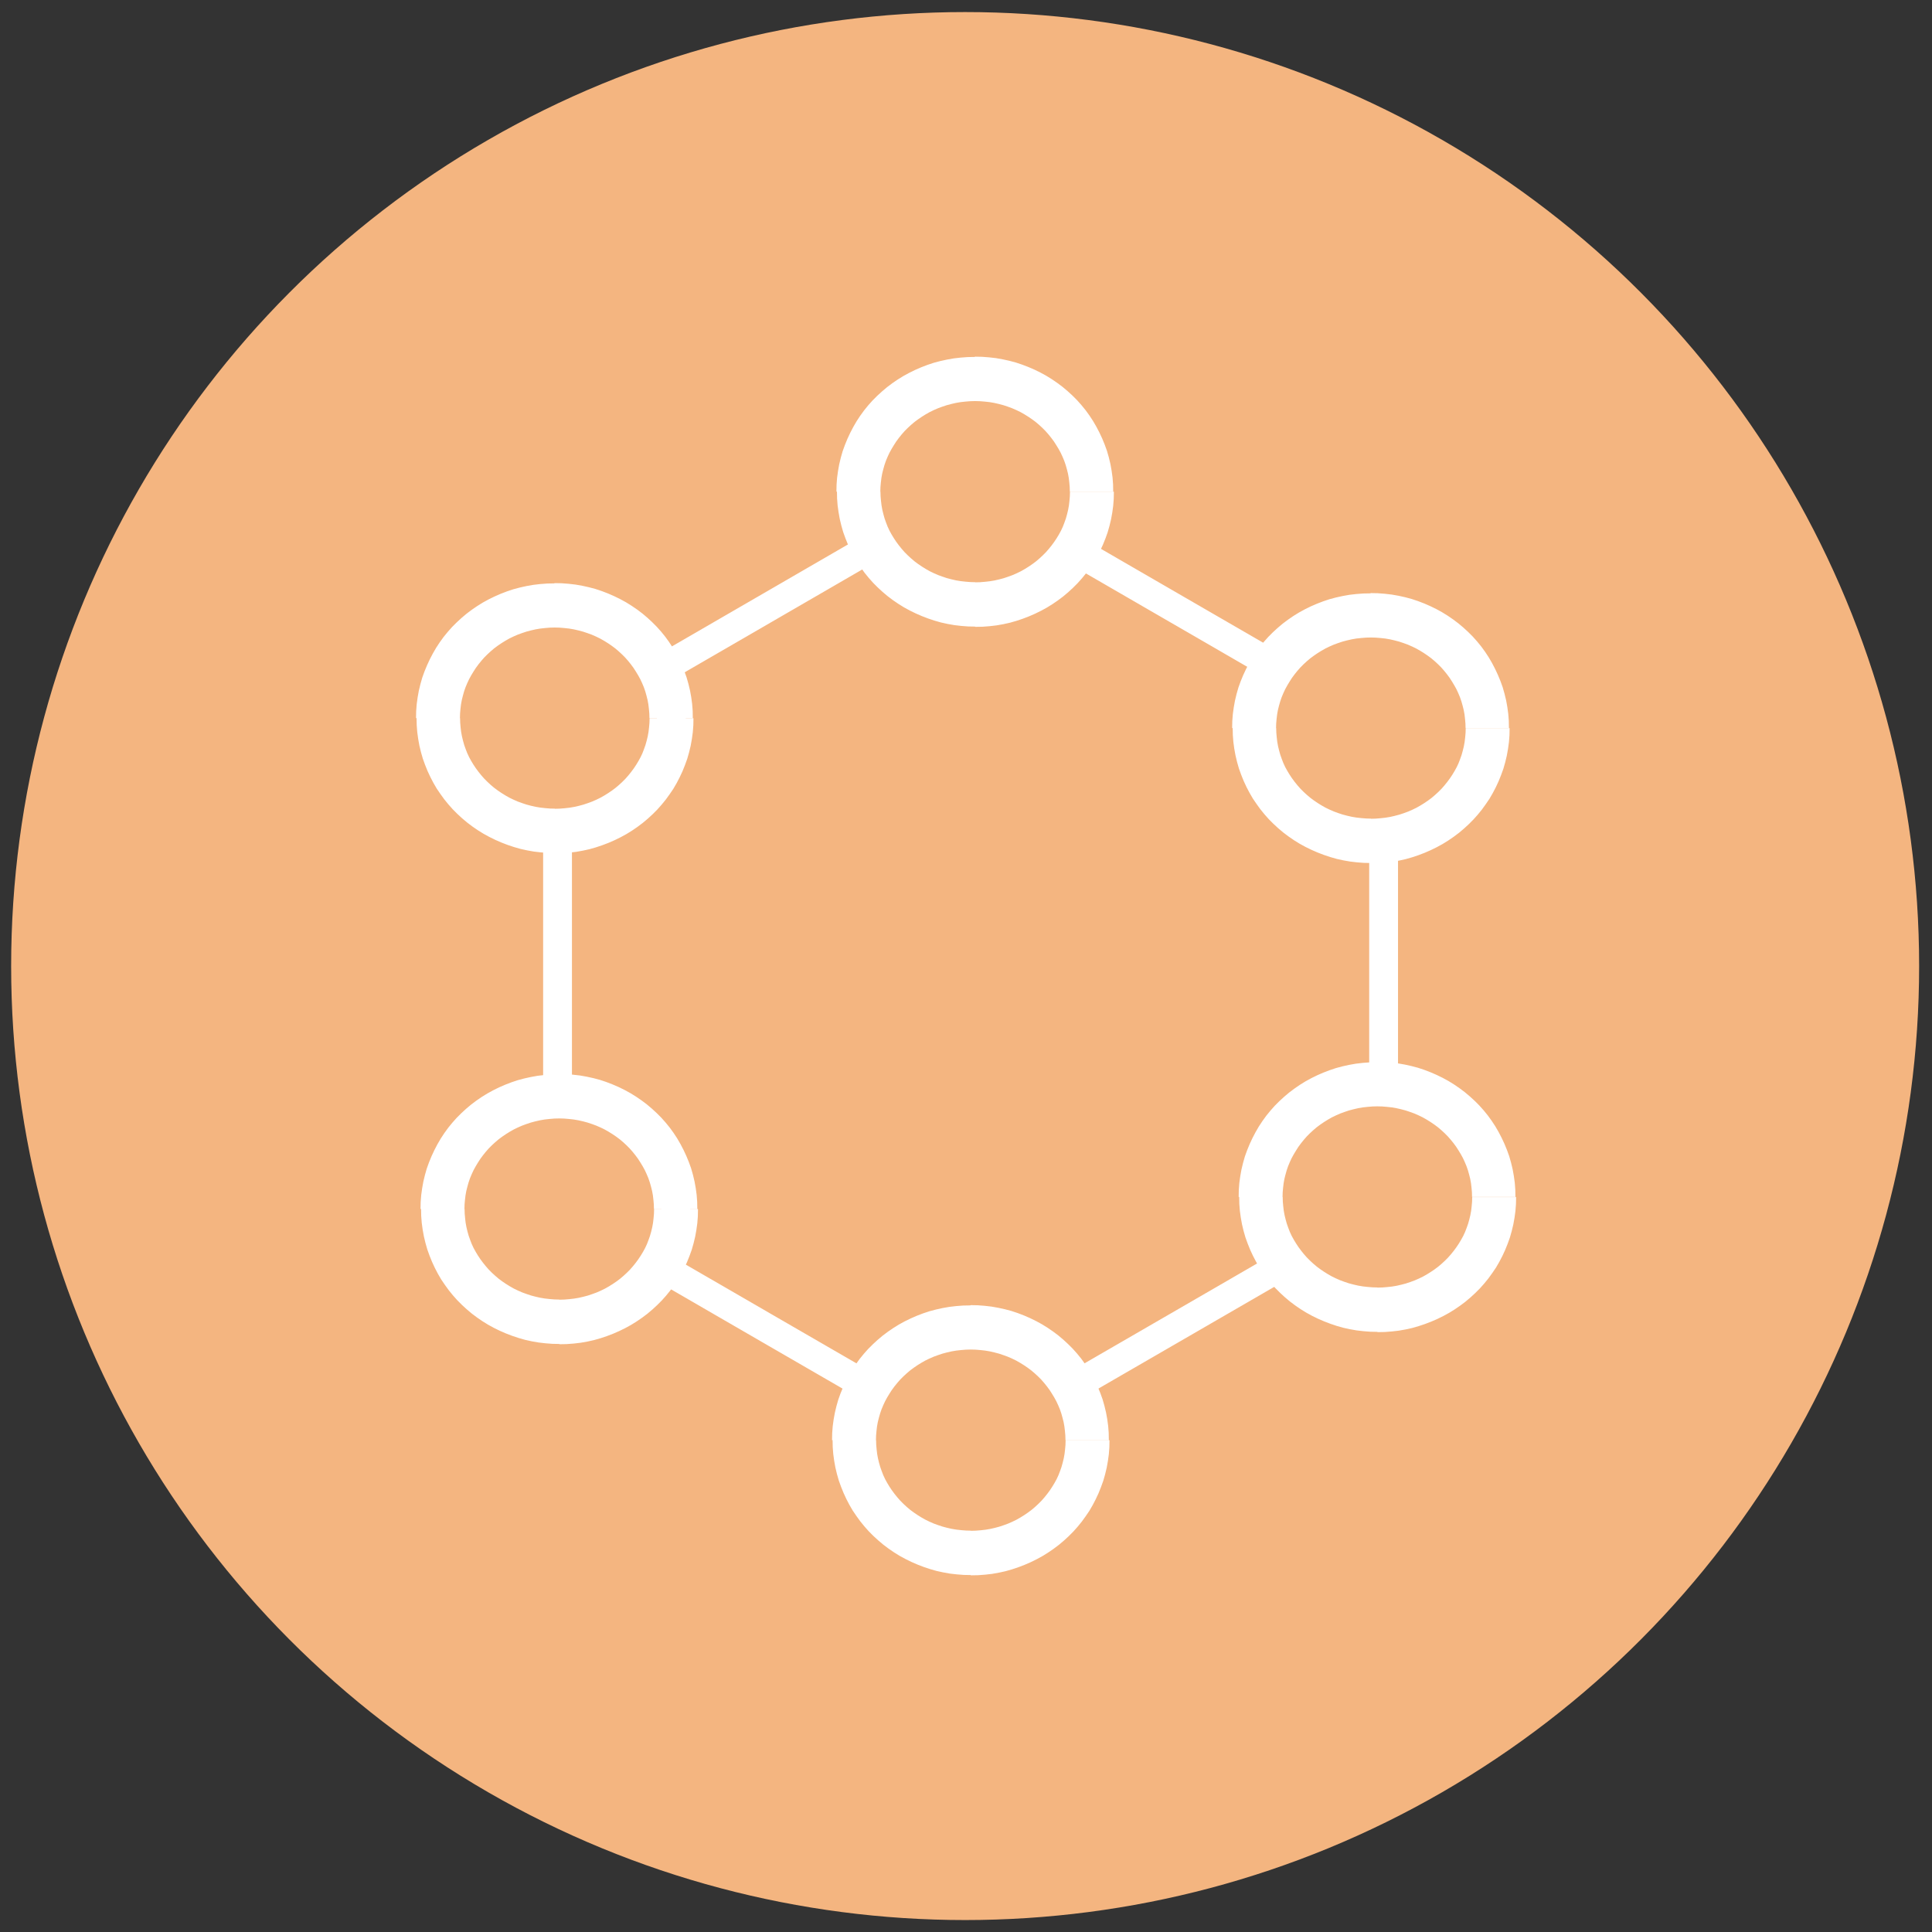 <svg width="130" height="130" viewBox="0 0 130 130" fill="none" xmlns="http://www.w3.org/2000/svg">
<rect x="0" y="0" width="130" height="130" fill="#333333" stroke="none"/>
<circle cx="64.942" cy="65.004" r="64.192" fill="#F4B580"/>
<g clip-path="url(#clip0_380_687)">
<path d="M46.957 81.355H44.003L43.994 81.042L43.967 80.738L43.932 80.434L43.878 80.139L43.807 79.853L43.726 79.567L43.628 79.281L43.512 79.004L43.387 78.735L43.245 78.476L43.093 78.225L42.932 77.975L42.754 77.734L42.566 77.501L42.37 77.278L42.156 77.063L41.933 76.857L41.701 76.661L41.46 76.482L41.21 76.312L40.951 76.151L40.683 75.999L40.407 75.865L40.121 75.74L39.827 75.632L39.532 75.534L39.229 75.453L38.916 75.382L38.604 75.328L38.283 75.293L37.953 75.266L37.623 75.257V72.27L38.096 72.279L38.569 72.315L39.032 72.368L39.488 72.449L39.934 72.547L40.371 72.663L40.799 72.806L41.219 72.968L41.629 73.146L42.031 73.343L42.423 73.558L42.798 73.79L43.164 74.041L43.521 74.309L43.86 74.595L44.181 74.89L44.494 75.203L44.788 75.534L45.065 75.874L45.324 76.231L45.565 76.598L45.788 76.983L45.993 77.376L46.18 77.778L46.35 78.19L46.502 78.61L46.627 79.048L46.733 79.495L46.814 79.942L46.876 80.398L46.912 80.864L46.921 81.337L46.957 81.355ZM37.632 90.441V87.454L37.962 87.445L38.292 87.418L38.613 87.382L38.934 87.329L39.247 87.257L39.55 87.177L39.845 87.078L40.139 86.971L40.425 86.846L40.701 86.712L40.969 86.56L41.228 86.399L41.478 86.229L41.718 86.05L41.95 85.853L42.174 85.647L42.388 85.433L42.584 85.209L42.772 84.977L42.95 84.735L43.111 84.494L43.262 84.244L43.405 83.984L43.53 83.716L43.637 83.439L43.735 83.162L43.816 82.876L43.887 82.58L43.941 82.285L43.976 81.981L44.003 81.677L44.012 81.364H46.966L46.957 81.838L46.921 82.303L46.858 82.759L46.778 83.206L46.671 83.653L46.546 84.092L46.395 84.512L46.225 84.932L46.038 85.335L45.832 85.728L45.609 86.112L45.359 86.479L45.1 86.837L44.824 87.177L44.529 87.507L44.217 87.82L43.896 88.116L43.557 88.402L43.2 88.67L42.834 88.92L42.459 89.153L42.066 89.368L41.665 89.564L41.255 89.743L40.835 89.904L40.407 90.047L39.969 90.172L39.523 90.271L39.068 90.351L38.604 90.405L38.131 90.441L37.658 90.45L37.632 90.441ZM28.306 81.355H31.26L31.269 81.668L31.296 81.972L31.331 82.276L31.385 82.571L31.456 82.867L31.537 83.153L31.635 83.43L31.742 83.707L31.867 83.975L32.01 84.235L32.161 84.485L32.322 84.727L32.501 84.968L32.688 85.2L32.884 85.424L33.098 85.639L33.322 85.844L33.553 86.041L33.794 86.22L34.044 86.39L34.303 86.551L34.571 86.703L34.847 86.837L35.133 86.962L35.427 87.069L35.722 87.168L36.025 87.248L36.338 87.32L36.659 87.373L36.98 87.409L37.31 87.436L37.641 87.445V90.432L37.167 90.423L36.695 90.387L36.231 90.333L35.776 90.253L35.329 90.154L34.892 90.029L34.464 89.886L34.044 89.725L33.634 89.546L33.232 89.35L32.84 89.135L32.465 88.903L32.099 88.652L31.742 88.384L31.403 88.098L31.082 87.803L30.769 87.49L30.475 87.159L30.198 86.819L29.939 86.461L29.69 86.095L29.466 85.71L29.261 85.317L29.074 84.914L28.904 84.494L28.753 84.074L28.628 83.636L28.521 83.188L28.44 82.741L28.378 82.285L28.342 81.82L28.333 81.346L28.306 81.355ZM37.632 72.27V75.257L37.301 75.266L36.971 75.293L36.65 75.328L36.338 75.382L36.025 75.453L35.722 75.534L35.427 75.632L35.133 75.74L34.847 75.865L34.571 75.999L34.303 76.151L34.044 76.312L33.794 76.482L33.553 76.661L33.322 76.857L33.098 77.063L32.884 77.278L32.688 77.501L32.501 77.734L32.322 77.975L32.161 78.225L32.01 78.476L31.867 78.735L31.742 79.004L31.626 79.281L31.528 79.567L31.448 79.853L31.376 80.139L31.323 80.434L31.287 80.738L31.26 81.042L31.251 81.355H28.297L28.306 80.881L28.342 80.416L28.405 79.96L28.485 79.513L28.592 79.066L28.717 78.628L28.869 78.208L29.038 77.796L29.226 77.394L29.431 77L29.654 76.616L29.895 76.249L30.154 75.892L30.43 75.552L30.725 75.221L31.037 74.908L31.358 74.613L31.697 74.327L32.054 74.058L32.42 73.808L32.795 73.576L33.188 73.361L33.589 73.164L34 72.985L34.419 72.824L34.847 72.681L35.285 72.565L35.731 72.467L36.186 72.386L36.65 72.333L37.123 72.297L37.596 72.288L37.632 72.27ZM46.653 48.323H43.7L43.691 48.01L43.664 47.706L43.628 47.402L43.575 47.107L43.503 46.821L43.423 46.534L43.325 46.248L43.209 45.971L43.084 45.703L42.941 45.443L42.789 45.193L42.629 44.943L42.45 44.701L42.263 44.469L42.066 44.245L41.852 44.031L41.629 43.825L41.397 43.628L41.156 43.449L40.907 43.279L40.648 43.118L40.38 42.966L40.103 42.832L39.818 42.707L39.523 42.6L39.229 42.501L38.925 42.421L38.613 42.349L38.301 42.296L37.98 42.26L37.649 42.233L37.319 42.224V39.237L37.792 39.246L38.265 39.282L38.729 39.336L39.184 39.416L39.63 39.515L40.068 39.631L40.496 39.774L40.915 39.935L41.326 40.114L41.727 40.311L42.12 40.525L42.495 40.758L42.861 41.008L43.218 41.276L43.557 41.562L43.878 41.858L44.19 42.171L44.485 42.501L44.761 42.841L45.02 43.199L45.261 43.566L45.484 43.95L45.69 44.343L45.877 44.746L46.046 45.157L46.198 45.578L46.323 46.016L46.43 46.463L46.511 46.91L46.573 47.366L46.609 47.831L46.617 48.305L46.653 48.323ZM37.328 57.408V54.421L37.658 54.412L37.989 54.386L38.31 54.35L38.631 54.296L38.943 54.225L39.247 54.144L39.541 54.046L39.836 53.938L40.121 53.813L40.398 53.679L40.666 53.527L40.924 53.366L41.174 53.196L41.415 53.017L41.647 52.821L41.87 52.615L42.084 52.4L42.281 52.177L42.468 51.944L42.647 51.703L42.807 51.462L42.959 51.211L43.102 50.952L43.227 50.684L43.334 50.406L43.432 50.129L43.512 49.843L43.584 49.548L43.637 49.253L43.673 48.949L43.7 48.645L43.709 48.332H46.662L46.653 48.806L46.617 49.271L46.555 49.727L46.475 50.174L46.368 50.621L46.243 51.059L46.091 51.479L45.922 51.9L45.734 52.302L45.529 52.696L45.306 53.08L45.056 53.447L44.797 53.804L44.52 54.144L44.226 54.475L43.914 54.788L43.593 55.083L43.253 55.369L42.896 55.638L42.531 55.888L42.156 56.12L41.763 56.335L41.362 56.532L40.951 56.711L40.532 56.871L40.103 57.015L39.666 57.14L39.22 57.238L38.765 57.319L38.301 57.372L37.828 57.408L37.355 57.417L37.328 57.408ZM28.003 48.323H30.957L30.966 48.636L30.992 48.94L31.028 49.244L31.082 49.539L31.153 49.834L31.233 50.12L31.331 50.397L31.439 50.675L31.564 50.943L31.706 51.202L31.858 51.453L32.019 51.694L32.197 51.935L32.385 52.168L32.581 52.392L32.795 52.606L33.018 52.812L33.25 53.008L33.491 53.187L33.741 53.357L34 53.518L34.267 53.67L34.544 53.804L34.83 53.93L35.124 54.037L35.419 54.135L35.722 54.216L36.034 54.287L36.355 54.341L36.677 54.377L37.007 54.404L37.337 54.412V57.399L36.864 57.39L36.391 57.354L35.927 57.301L35.472 57.22L35.026 57.122L34.589 56.997L34.16 56.854L33.741 56.693L33.33 56.514L32.929 56.317L32.536 56.102L32.161 55.87L31.796 55.62L31.439 55.351L31.099 55.065L30.778 54.77L30.466 54.457L30.172 54.126L29.895 53.786L29.636 53.429L29.386 53.062L29.163 52.678L28.958 52.284L28.77 51.882L28.601 51.462L28.449 51.041L28.324 50.603L28.217 50.156L28.137 49.709L28.075 49.253L28.039 48.788L28.03 48.314L28.003 48.323ZM37.328 39.237V42.224L36.998 42.233L36.668 42.26L36.347 42.296L36.034 42.349L35.722 42.421L35.419 42.501L35.124 42.6L34.83 42.707L34.544 42.832L34.267 42.966L34 43.118L33.741 43.279L33.491 43.449L33.25 43.628L33.018 43.825L32.795 44.031L32.581 44.245L32.385 44.469L32.197 44.701L32.019 44.943L31.858 45.193L31.706 45.443L31.564 45.703L31.439 45.971L31.323 46.248L31.224 46.534L31.144 46.821L31.073 47.107L31.019 47.402L30.983 47.706L30.957 48.01L30.948 48.323H27.994L28.003 47.849L28.039 47.384L28.101 46.928L28.181 46.481L28.289 46.034L28.413 45.595L28.565 45.175L28.735 44.764L28.922 44.361L29.127 43.968L29.351 43.583L29.591 43.217L29.85 42.859L30.127 42.519L30.421 42.188L30.734 41.876L31.055 41.58L31.394 41.294L31.751 41.026L32.117 40.776L32.492 40.543L32.884 40.328L33.286 40.132L33.696 39.953L34.116 39.792L34.544 39.649L34.981 39.533L35.427 39.434L35.883 39.354L36.347 39.3L36.819 39.264L37.292 39.255L37.328 39.237ZM74.941 33.085H71.987L71.978 32.772L71.951 32.468L71.916 32.164L71.862 31.869L71.791 31.583L71.71 31.297L71.612 31.011L71.496 30.733L71.371 30.465L71.229 30.206L71.077 29.956L70.916 29.705L70.738 29.464L70.55 29.231L70.354 29.008L70.14 28.793L69.917 28.587L69.685 28.391L69.444 28.212L69.194 28.042L68.935 27.881L68.668 27.729L68.391 27.595L68.105 27.47L67.811 27.362L67.516 27.264L67.213 27.183L66.901 27.112L66.588 27.058L66.267 27.023L65.937 26.996L65.607 26.987V24L66.08 24.009L66.553 24.045L67.017 24.098L67.472 24.179L67.918 24.277L68.355 24.393L68.784 24.537L69.203 24.698L69.614 24.876L70.015 25.073L70.408 25.288L70.782 25.52L71.148 25.771L71.505 26.039L71.844 26.325L72.166 26.62L72.478 26.933L72.772 27.264L73.049 27.604L73.308 27.961L73.549 28.328L73.772 28.712L73.977 29.106L74.165 29.508L74.334 29.92L74.486 30.34L74.611 30.778L74.718 31.225L74.798 31.672L74.861 32.129L74.896 32.593L74.905 33.067L74.941 33.085ZM65.616 42.171V39.184L65.946 39.175L66.276 39.148L66.597 39.112L66.919 39.059L67.231 38.987L67.534 38.907L67.829 38.808L68.123 38.701L68.409 38.576L68.685 38.442L68.953 38.29L69.212 38.129L69.462 37.959L69.703 37.78L69.935 37.583L70.158 37.377L70.372 37.163L70.568 36.939L70.756 36.707L70.934 36.465L71.095 36.224L71.246 35.974L71.389 35.714L71.514 35.446L71.621 35.169L71.719 34.892L71.8 34.605L71.871 34.31L71.925 34.015L71.96 33.711L71.987 33.407L71.996 33.094H74.95L74.941 33.568L74.905 34.033L74.843 34.489L74.762 34.936L74.655 35.383L74.53 35.822L74.379 36.242L74.209 36.662L74.022 37.065L73.817 37.458L73.593 37.843L73.344 38.209L73.085 38.567L72.808 38.907L72.514 39.237L72.201 39.55L71.88 39.846L71.541 40.132L71.184 40.4L70.818 40.65L70.443 40.883L70.051 41.097L69.649 41.294L69.239 41.473L68.819 41.634L68.391 41.777L67.954 41.902L67.507 42.001L67.052 42.081L66.588 42.135L66.115 42.171L65.642 42.179L65.616 42.171ZM56.291 33.085H59.244L59.253 33.398L59.28 33.702L59.316 34.006L59.369 34.301L59.441 34.596L59.521 34.883L59.619 35.16L59.726 35.437L59.851 35.705L59.994 35.965L60.146 36.215L60.306 36.456L60.485 36.698L60.672 36.93L60.868 37.154L61.083 37.369L61.306 37.574L61.538 37.771L61.779 37.95L62.029 38.12L62.287 38.281L62.555 38.433L62.832 38.567L63.117 38.692L63.412 38.799L63.706 38.898L64.01 38.978L64.322 39.05L64.643 39.103L64.964 39.139L65.294 39.166L65.625 39.175V42.162L65.152 42.153L64.679 42.117L64.215 42.063L63.76 41.983L63.313 41.884L62.876 41.759L62.448 41.616L62.029 41.455L61.618 41.276L61.216 41.08L60.824 40.865L60.449 40.633L60.083 40.382L59.726 40.114L59.387 39.828L59.066 39.533L58.754 39.22L58.459 38.889L58.182 38.549L57.924 38.191L57.674 37.825L57.451 37.44L57.245 37.047L57.058 36.644L56.889 36.224L56.737 35.804L56.612 35.365L56.505 34.918L56.425 34.471L56.362 34.015L56.326 33.55L56.317 33.076L56.291 33.085ZM65.616 24V26.987L65.286 26.996L64.955 27.023L64.634 27.058L64.322 27.112L64.01 27.183L63.706 27.264L63.412 27.362L63.117 27.47L62.832 27.595L62.555 27.729L62.287 27.881L62.029 28.042L61.779 28.212L61.538 28.391L61.306 28.587L61.083 28.793L60.868 29.008L60.672 29.231L60.485 29.464L60.306 29.705L60.146 29.956L59.994 30.206L59.851 30.465L59.726 30.733L59.61 31.011L59.512 31.297L59.432 31.583L59.36 31.869L59.307 32.164L59.271 32.468L59.244 32.772L59.235 33.085H56.282L56.291 32.611L56.326 32.146L56.389 31.69L56.469 31.243L56.576 30.796L56.701 30.358L56.853 29.938L57.022 29.526L57.21 29.124L57.415 28.73L57.638 28.346L57.879 27.979L58.138 27.622L58.414 27.282L58.709 26.951L59.021 26.638L59.343 26.343L59.682 26.057L60.038 25.788L60.404 25.538L60.779 25.306L61.172 25.091L61.573 24.894L61.984 24.715L62.403 24.554L62.832 24.411L63.269 24.295L63.715 24.197L64.17 24.116L64.634 24.063L65.107 24.027L65.58 24.018L65.616 24ZM101.569 48.993H98.615L98.606 48.681L98.579 48.376L98.544 48.072L98.49 47.777L98.419 47.491L98.338 47.205L98.24 46.919L98.124 46.642L97.999 46.373L97.856 46.114L97.705 45.864L97.544 45.613L97.366 45.372L97.178 45.139L96.982 44.916L96.768 44.701L96.545 44.495L96.313 44.299L96.072 44.12L95.822 43.95L95.563 43.789L95.295 43.637L95.019 43.503L94.733 43.378L94.439 43.27L94.144 43.172L93.841 43.092L93.528 43.02L93.216 42.966L92.895 42.931L92.565 42.904L92.235 42.895V39.908L92.708 39.917L93.18 39.953L93.644 40.007L94.1 40.087L94.546 40.185L94.983 40.302L95.411 40.445L95.831 40.606L96.241 40.785L96.643 40.981L97.035 41.196L97.41 41.428L97.776 41.679L98.133 41.947L98.472 42.233L98.793 42.528L99.106 42.841L99.4 43.172L99.677 43.512L99.936 43.87L100.177 44.236L100.4 44.621L100.605 45.014L100.792 45.417L100.962 45.828L101.114 46.248L101.238 46.686L101.346 47.133L101.426 47.581L101.488 48.037L101.524 48.502L101.533 48.976L101.569 48.993ZM92.243 58.079V55.092L92.574 55.083L92.904 55.056L93.225 55.02L93.546 54.967L93.859 54.895L94.162 54.815L94.457 54.717L94.751 54.609L95.037 54.484L95.313 54.35L95.581 54.198L95.84 54.037L96.09 53.867L96.331 53.688L96.562 53.491L96.786 53.286L97 53.071L97.196 52.847L97.383 52.615L97.562 52.374L97.723 52.132L97.874 51.882L98.017 51.623L98.142 51.354L98.249 51.077L98.347 50.8L98.427 50.514L98.499 50.218L98.552 49.923L98.588 49.619L98.615 49.315L98.624 49.002H101.578L101.569 49.476L101.533 49.941L101.47 50.397L101.39 50.844L101.283 51.292L101.158 51.73L101.006 52.15L100.837 52.57L100.65 52.973L100.444 53.366L100.221 53.751L99.971 54.117L99.713 54.475L99.436 54.815L99.141 55.146L98.829 55.459L98.508 55.754L98.169 56.04L97.812 56.308L97.446 56.559L97.071 56.791L96.678 57.006L96.277 57.202L95.867 57.381L95.447 57.542L95.019 57.685L94.582 57.81L94.135 57.909L93.68 57.989L93.216 58.043L92.743 58.079L92.27 58.088L92.243 58.079ZM82.918 48.993H85.872L85.881 49.306L85.908 49.611L85.944 49.914L85.997 50.21L86.069 50.505L86.149 50.791L86.247 51.068L86.354 51.345L86.479 51.614L86.622 51.873L86.773 52.123L86.934 52.365L87.112 52.606L87.3 52.839L87.496 53.062L87.71 53.277L87.933 53.482L88.165 53.679L88.406 53.858L88.656 54.028L88.915 54.189L89.183 54.341L89.459 54.475L89.745 54.6L90.039 54.708L90.334 54.806L90.637 54.886L90.95 54.958L91.271 55.012L91.592 55.047L91.922 55.074L92.252 55.083V58.07L91.779 58.061L91.307 58.025L90.843 57.971L90.388 57.891L89.941 57.793L89.504 57.667L89.076 57.524L88.656 57.363L88.246 57.184L87.844 56.988L87.452 56.773L87.077 56.541L86.711 56.29L86.354 56.022L86.015 55.736L85.694 55.441L85.381 55.128L85.087 54.797L84.81 54.457L84.552 54.099L84.302 53.733L84.079 53.348L83.873 52.955L83.686 52.553L83.516 52.132L83.365 51.712L83.24 51.274L83.133 50.827L83.052 50.38L82.99 49.923L82.954 49.459L82.945 48.984L82.918 48.993ZM92.243 39.908V42.895L91.913 42.904L91.583 42.931L91.262 42.966L90.95 43.02L90.637 43.092L90.334 43.172L90.039 43.27L89.745 43.378L89.459 43.503L89.183 43.637L88.915 43.789L88.656 43.95L88.406 44.12L88.165 44.299L87.933 44.495L87.71 44.701L87.496 44.916L87.3 45.139L87.112 45.372L86.934 45.613L86.773 45.864L86.622 46.114L86.479 46.373L86.354 46.642L86.238 46.919L86.14 47.205L86.059 47.491L85.988 47.777L85.935 48.072L85.899 48.376L85.872 48.681L85.863 48.993H82.909L82.918 48.52L82.954 48.054L83.017 47.599L83.097 47.151L83.204 46.704L83.329 46.266L83.481 45.846L83.65 45.434L83.838 45.032L84.043 44.639L84.266 44.254L84.507 43.888L84.766 43.53L85.042 43.19L85.337 42.859L85.649 42.546L85.97 42.251L86.309 41.965L86.666 41.697L87.032 41.446L87.407 41.214L87.8 40.999L88.201 40.802L88.612 40.624L89.031 40.463L89.459 40.319L89.897 40.203L90.343 40.105L90.798 40.024L91.262 39.971L91.735 39.935L92.208 39.926L92.243 39.908ZM102.006 80.541H99.052L99.043 80.229L99.016 79.924L98.981 79.621L98.927 79.325L98.856 79.039L98.776 78.753L98.677 78.467L98.561 78.19L98.436 77.921L98.294 77.662L98.142 77.412L97.981 77.161L97.803 76.92L97.615 76.688L97.419 76.464L97.205 76.249L96.982 76.044L96.75 75.847L96.509 75.668L96.259 75.498L96 75.337L95.733 75.185L95.456 75.051L95.171 74.926L94.876 74.819L94.582 74.72L94.278 74.64L93.966 74.568L93.653 74.514L93.332 74.479L93.002 74.452L92.672 74.443V71.456L93.145 71.465L93.618 71.501L94.082 71.555L94.537 71.635L94.983 71.734L95.42 71.85L95.849 71.993L96.268 72.154L96.678 72.333L97.08 72.529L97.473 72.744L97.847 72.976L98.213 73.227L98.57 73.495L98.909 73.781L99.231 74.076L99.543 74.389L99.838 74.72L100.114 75.06L100.373 75.418L100.614 75.784L100.837 76.169L101.042 76.562L101.23 76.965L101.399 77.376L101.551 77.796L101.676 78.234L101.783 78.682L101.863 79.129L101.926 79.585L101.961 80.05L101.97 80.524L102.006 80.541ZM92.681 89.627V86.64L93.011 86.631L93.341 86.604L93.662 86.569L93.984 86.515L94.296 86.443L94.599 86.363L94.894 86.265L95.188 86.157L95.474 86.032L95.751 85.898L96.018 85.746L96.277 85.585L96.527 85.415L96.768 85.236L97 85.04L97.223 84.834L97.437 84.619L97.633 84.396L97.821 84.163L97.999 83.922L98.16 83.68L98.311 83.43L98.454 83.171L98.579 82.902L98.686 82.625L98.784 82.348L98.865 82.062L98.936 81.767L98.99 81.472L99.025 81.168L99.052 80.864L99.061 80.55H102.015L102.006 81.024L101.97 81.489L101.908 81.945L101.827 82.393L101.72 82.84L101.595 83.278L101.444 83.698L101.274 84.118L101.087 84.521L100.882 84.914L100.658 85.299L100.409 85.665L100.15 86.023L99.873 86.363L99.579 86.694L99.266 87.007L98.945 87.302L98.606 87.588L98.249 87.856L97.883 88.107L97.508 88.339L97.116 88.554L96.714 88.751L96.304 88.929L95.884 89.09L95.456 89.233L95.019 89.359L94.573 89.457L94.118 89.537L93.653 89.591L93.18 89.627L92.708 89.636L92.681 89.627ZM83.356 80.541H86.309L86.318 80.855L86.345 81.159L86.381 81.463L86.434 81.758L86.506 82.053L86.586 82.339L86.684 82.616L86.791 82.893L86.916 83.162L87.059 83.421L87.211 83.671L87.371 83.913L87.55 84.154L87.737 84.387L87.933 84.61L88.148 84.825L88.371 85.031L88.603 85.227L88.844 85.406L89.094 85.576L89.352 85.737L89.62 85.889L89.897 86.023L90.182 86.148L90.477 86.256L90.771 86.354L91.075 86.434L91.387 86.506L91.708 86.56L92.029 86.595L92.36 86.622L92.69 86.631V89.618L92.217 89.609L91.744 89.573L91.28 89.519L90.825 89.439L90.379 89.341L89.941 89.216L89.513 89.072L89.094 88.911L88.683 88.733L88.281 88.536L87.889 88.321L87.514 88.089L87.148 87.838L86.791 87.57L86.452 87.284L86.131 86.989L85.819 86.676L85.524 86.345L85.248 86.005L84.989 85.647L84.739 85.281L84.516 84.896L84.311 84.503L84.123 84.1L83.954 83.68L83.802 83.26L83.677 82.822L83.57 82.375L83.49 81.928L83.427 81.472L83.391 81.007L83.382 80.533L83.356 80.541ZM92.681 71.456V74.443L92.351 74.452L92.02 74.479L91.699 74.514L91.387 74.568L91.075 74.64L90.771 74.72L90.477 74.819L90.182 74.926L89.897 75.051L89.62 75.185L89.352 75.337L89.094 75.498L88.844 75.668L88.603 75.847L88.371 76.044L88.148 76.249L87.933 76.464L87.737 76.688L87.55 76.92L87.371 77.161L87.211 77.412L87.059 77.662L86.916 77.921L86.791 78.19L86.675 78.467L86.577 78.753L86.497 79.039L86.425 79.325L86.372 79.621L86.336 79.924L86.309 80.229L86.3 80.541H83.347L83.356 80.068L83.391 79.603L83.454 79.147L83.534 78.7L83.641 78.252L83.766 77.814L83.918 77.394L84.087 76.983L84.275 76.58L84.48 76.187L84.703 75.802L84.944 75.436L85.203 75.078L85.48 74.738L85.774 74.407L86.086 74.094L86.408 73.799L86.747 73.513L87.104 73.245L87.469 72.994L87.844 72.762L88.237 72.547L88.638 72.35L89.049 72.172L89.468 72.011L89.897 71.868L90.334 71.751L90.78 71.653L91.235 71.573L91.699 71.519L92.172 71.483L92.645 71.474L92.681 71.456ZM74.646 96.906H71.693L71.684 96.593L71.657 96.289L71.621 95.985L71.568 95.69L71.496 95.403L71.416 95.117L71.318 94.831L71.202 94.554L71.077 94.286L70.934 94.026L70.782 93.776L70.622 93.526L70.443 93.284L70.256 93.052L70.06 92.828L69.846 92.614L69.622 92.408L69.39 92.211L69.15 92.032L68.9 91.862L68.641 91.701L68.373 91.549L68.097 91.415L67.811 91.29L67.516 91.183L67.222 91.084L66.919 91.004L66.606 90.932L66.294 90.879L65.973 90.843L65.642 90.816L65.312 90.807V87.82L65.785 87.829L66.258 87.865L66.722 87.919L67.177 87.999L67.624 88.098L68.061 88.214L68.489 88.357L68.909 88.518L69.319 88.697L69.721 88.894L70.113 89.108L70.488 89.341L70.854 89.591L71.211 89.859L71.55 90.145L71.871 90.441L72.183 90.754L72.478 91.084L72.755 91.424L73.013 91.782L73.254 92.148L73.477 92.533L73.683 92.927L73.87 93.329L74.04 93.74L74.191 94.16L74.316 94.599L74.423 95.046L74.504 95.493L74.566 95.949L74.602 96.414L74.611 96.888L74.646 96.906ZM65.321 105.991V103.004L65.651 102.995L65.982 102.969L66.303 102.933L66.624 102.879L66.936 102.808L67.24 102.727L67.534 102.629L67.829 102.521L68.114 102.396L68.391 102.262L68.659 102.11L68.917 101.949L69.167 101.779L69.408 101.6L69.64 101.404L69.863 101.198L70.078 100.983L70.274 100.76L70.461 100.527L70.64 100.286L70.8 100.044L70.952 99.794L71.095 99.535L71.22 99.266L71.327 98.989L71.425 98.712L71.505 98.426L71.577 98.131L71.63 97.836L71.666 97.532L71.693 97.228L71.702 96.915H74.655L74.646 97.389L74.611 97.854L74.548 98.31L74.468 98.757L74.361 99.204L74.236 99.642L74.084 100.062L73.915 100.483L73.727 100.885L73.522 101.279L73.299 101.663L73.049 102.03L72.79 102.387L72.514 102.727L72.219 103.058L71.907 103.371L71.586 103.666L71.246 103.952L70.889 104.221L70.524 104.471L70.149 104.703L69.756 104.918L69.355 105.115L68.944 105.294L68.525 105.455L68.097 105.598L67.659 105.723L67.213 105.821L66.758 105.902L66.294 105.955L65.821 105.991L65.348 106L65.321 105.991ZM55.996 96.906H58.95L58.959 97.219L58.986 97.523L59.021 97.827L59.075 98.122L59.146 98.417L59.227 98.703L59.325 98.98L59.432 99.258L59.557 99.526L59.699 99.785L59.851 100.036L60.012 100.277L60.19 100.518L60.378 100.751L60.574 100.974L60.788 101.189L61.011 101.395L61.243 101.591L61.484 101.77L61.734 101.94L61.993 102.101L62.261 102.253L62.537 102.387L62.823 102.513L63.117 102.62L63.412 102.718L63.715 102.799L64.027 102.87L64.349 102.924L64.67 102.96L65 102.986L65.33 102.995V105.982L64.857 105.973L64.384 105.937L63.92 105.884L63.465 105.803L63.019 105.705L62.582 105.58L62.153 105.437L61.734 105.276L61.324 105.097L60.922 104.9L60.529 104.686L60.154 104.453L59.789 104.203L59.432 103.934L59.093 103.648L58.771 103.353L58.459 103.04L58.165 102.709L57.888 102.369L57.629 102.012L57.379 101.645L57.156 101.261L56.951 100.867L56.764 100.465L56.594 100.044L56.442 99.624L56.317 99.186L56.21 98.739L56.13 98.292L56.068 97.836L56.032 97.371L56.023 96.897L55.996 96.906ZM65.321 87.82V90.807L64.991 90.816L64.661 90.843L64.34 90.879L64.027 90.932L63.715 91.004L63.412 91.084L63.117 91.183L62.823 91.29L62.537 91.415L62.261 91.549L61.993 91.701L61.734 91.862L61.484 92.032L61.243 92.211L61.011 92.408L60.788 92.614L60.574 92.828L60.378 93.052L60.19 93.284L60.012 93.526L59.851 93.776L59.699 94.026L59.557 94.286L59.432 94.554L59.316 94.831L59.218 95.117L59.137 95.403L59.066 95.69L59.012 95.985L58.977 96.289L58.95 96.593L58.941 96.906H55.987L55.996 96.432L56.032 95.967L56.094 95.511L56.175 95.064L56.282 94.617L56.407 94.178L56.558 93.758L56.728 93.347L56.915 92.944L57.12 92.551L57.344 92.166L57.585 91.8L57.843 91.442L58.12 91.102L58.414 90.771L58.727 90.459L59.048 90.163L59.387 89.877L59.744 89.609L60.11 89.359L60.485 89.126L60.877 88.911L61.279 88.715L61.689 88.536L62.109 88.375L62.537 88.232L62.974 88.116L63.42 88.017L63.876 87.937L64.34 87.883L64.813 87.847L65.286 87.838L65.321 87.82Z" fill="white"/>
<path fill-rule="evenodd" clip-rule="evenodd" d="M72.317 37.029L79.206 41.017L85.712 44.782C84.882 45.989 84.391 47.437 84.391 48.993C84.391 53.187 87.907 56.585 92.244 56.585C92.529 56.585 92.815 56.567 93.1 56.541V65.134V72.967C92.957 72.959 92.815 72.959 92.681 72.959C88.344 72.959 84.828 76.356 84.828 80.55C84.828 82.258 85.408 83.832 86.39 85.093L79.206 89.251L72.219 93.293C70.89 90.932 68.302 89.332 65.321 89.332C62.341 89.332 59.744 90.941 58.414 93.311L51.41 89.26L44.396 85.2C45.083 84.074 45.475 82.759 45.475 81.364C45.475 77.17 41.959 73.772 37.623 73.772H37.516V65.134V55.915C41.763 55.816 45.172 52.454 45.172 48.332C45.172 47.169 44.895 46.06 44.413 45.077L51.41 41.026L58.745 36.778C60.083 39.103 62.653 40.677 65.607 40.677C68.445 40.677 70.934 39.219 72.308 37.038L72.317 37.029Z" stroke="white" stroke-width="1.939" stroke-miterlimit="22.926" stroke-linecap="round" stroke-linejoin="round"/>
</g>
<defs>
<clipPath id="clip0_380_687">
<rect width="74" height="82" fill="white" transform="translate(28 24)"/>
</clipPath>
</defs>
</svg>
